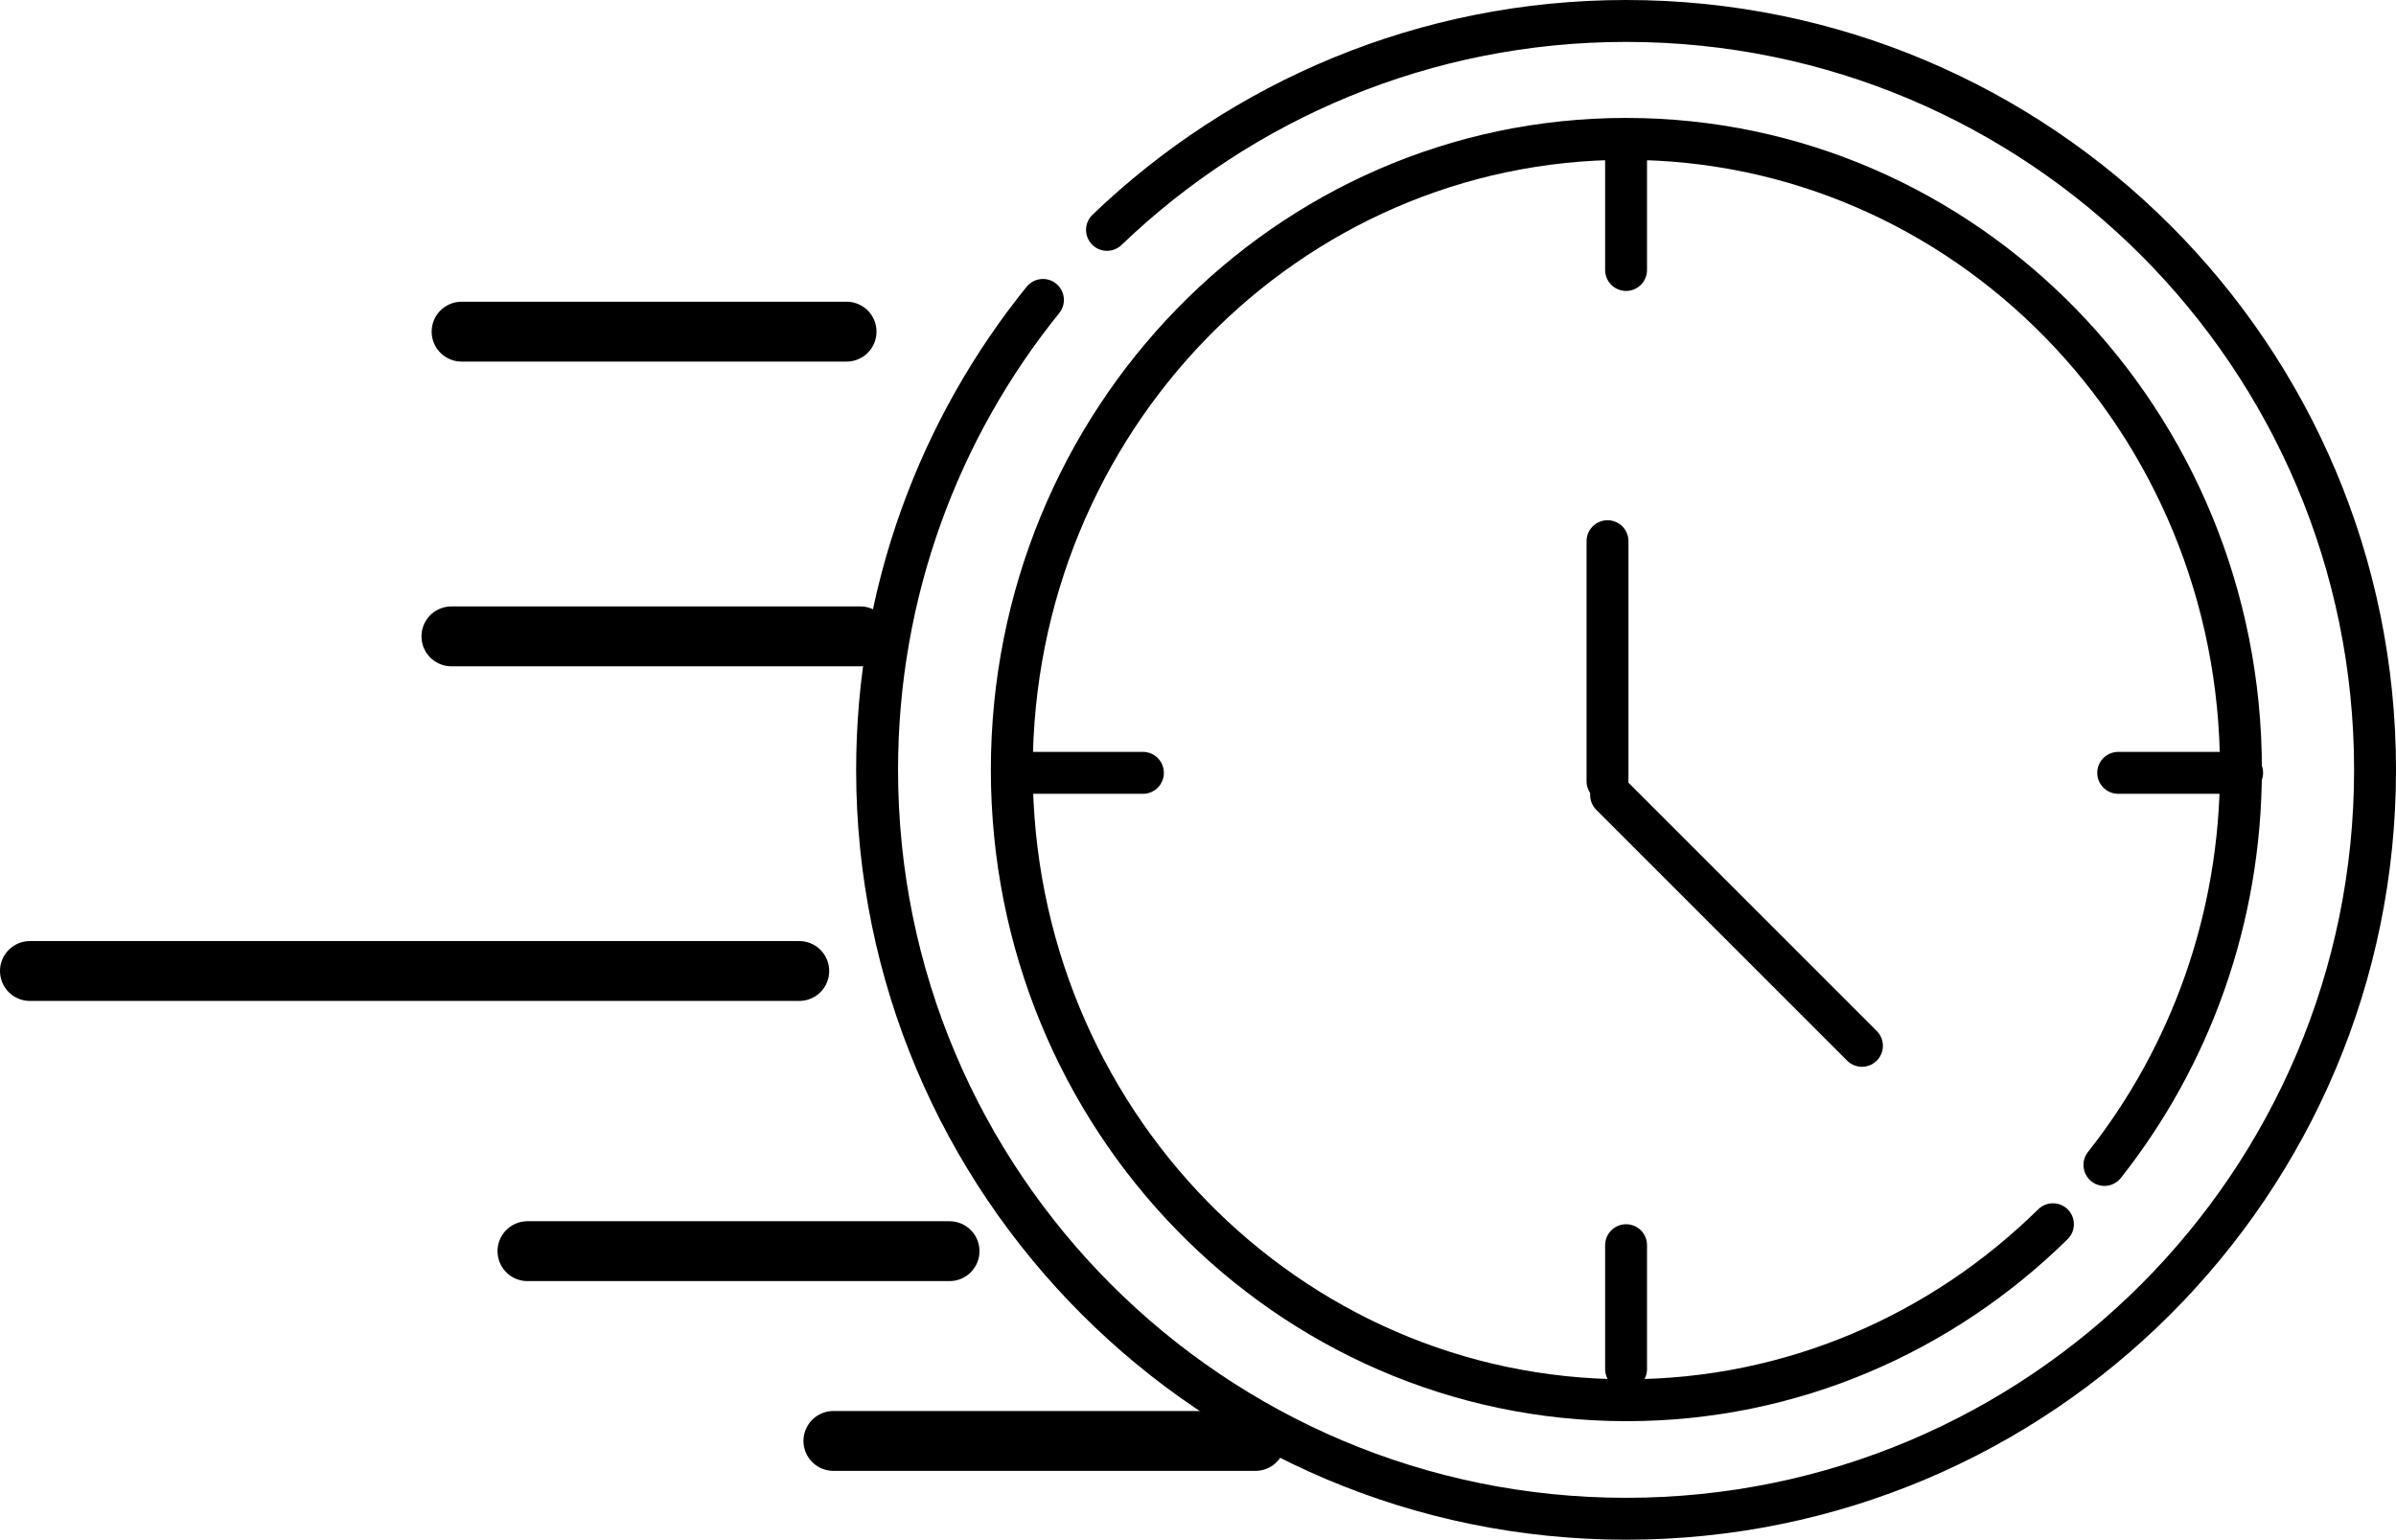 <?xml version="1.0" encoding="UTF-8"?> <svg xmlns="http://www.w3.org/2000/svg" xmlns:xlink="http://www.w3.org/1999/xlink" version="1.1" id="Ebene_1" x="0px" y="0px" viewBox="0 0 400.2 257.2" style="enable-background:new 0 0 400.2 257.2;" xml:space="preserve"> <style type="text/css"> .st0{fill:none;stroke:#000000;stroke-width:7;stroke-linecap:round;stroke-linejoin:round;stroke-miterlimit:10;} .st1{fill:none;stroke:#000000;stroke-width:10;stroke-linecap:round;stroke-linejoin:round;stroke-miterlimit:10;} </style> <path class="st0" d="M184.9,38.4C207.4,16.8,238,3.5,271.6,3.5c69.1,0,125.1,56,125.1,125.1s-56,125.1-125.1,125.1 s-125.1-56-125.1-125.1c0-29.7,10.4-57.1,27.7-78.5"></path> <path class="st0" d="M303.5-20.8"></path> <line class="st1" x1="77.1" y1="55.4" x2="141.4" y2="55.4"></line> <line class="st1" x1="75.4" y1="106.3" x2="143.7" y2="106.3"></line> <path class="st0" d="M342.9,204.5c-18.5,18.2-43.6,29.4-71.2,29.4C215,233.9,169,186.8,169,128.6S214.9,23.2,271.6,23.2 s102.7,47.1,102.7,105.3c0,25-8.5,48-22.8,66.1"></path> <line class="st0" x1="271.6" y1="24.4" x2="271.6" y2="45.1"></line> <line class="st0" x1="271.6" y1="208" x2="271.6" y2="228.7"></line> <line class="st0" x1="374.5" y1="129.1" x2="353.8" y2="129.1"></line> <line class="st0" x1="190.9" y1="129.1" x2="170.2" y2="129.1"></line> <line class="st0" x1="268.5" y1="130.5" x2="268.5" y2="90.4"></line> <line class="st0" x1="269.1" y1="132.8" x2="311" y2="174.7"></line> <line class="st1" x1="5" y1="162.2" x2="133.5" y2="162.2"></line> <line class="st1" x1="88.1" y1="209" x2="158.6" y2="209"></line> <line class="st1" x1="139.2" y1="240.7" x2="209.7" y2="240.7"></line> </svg> 